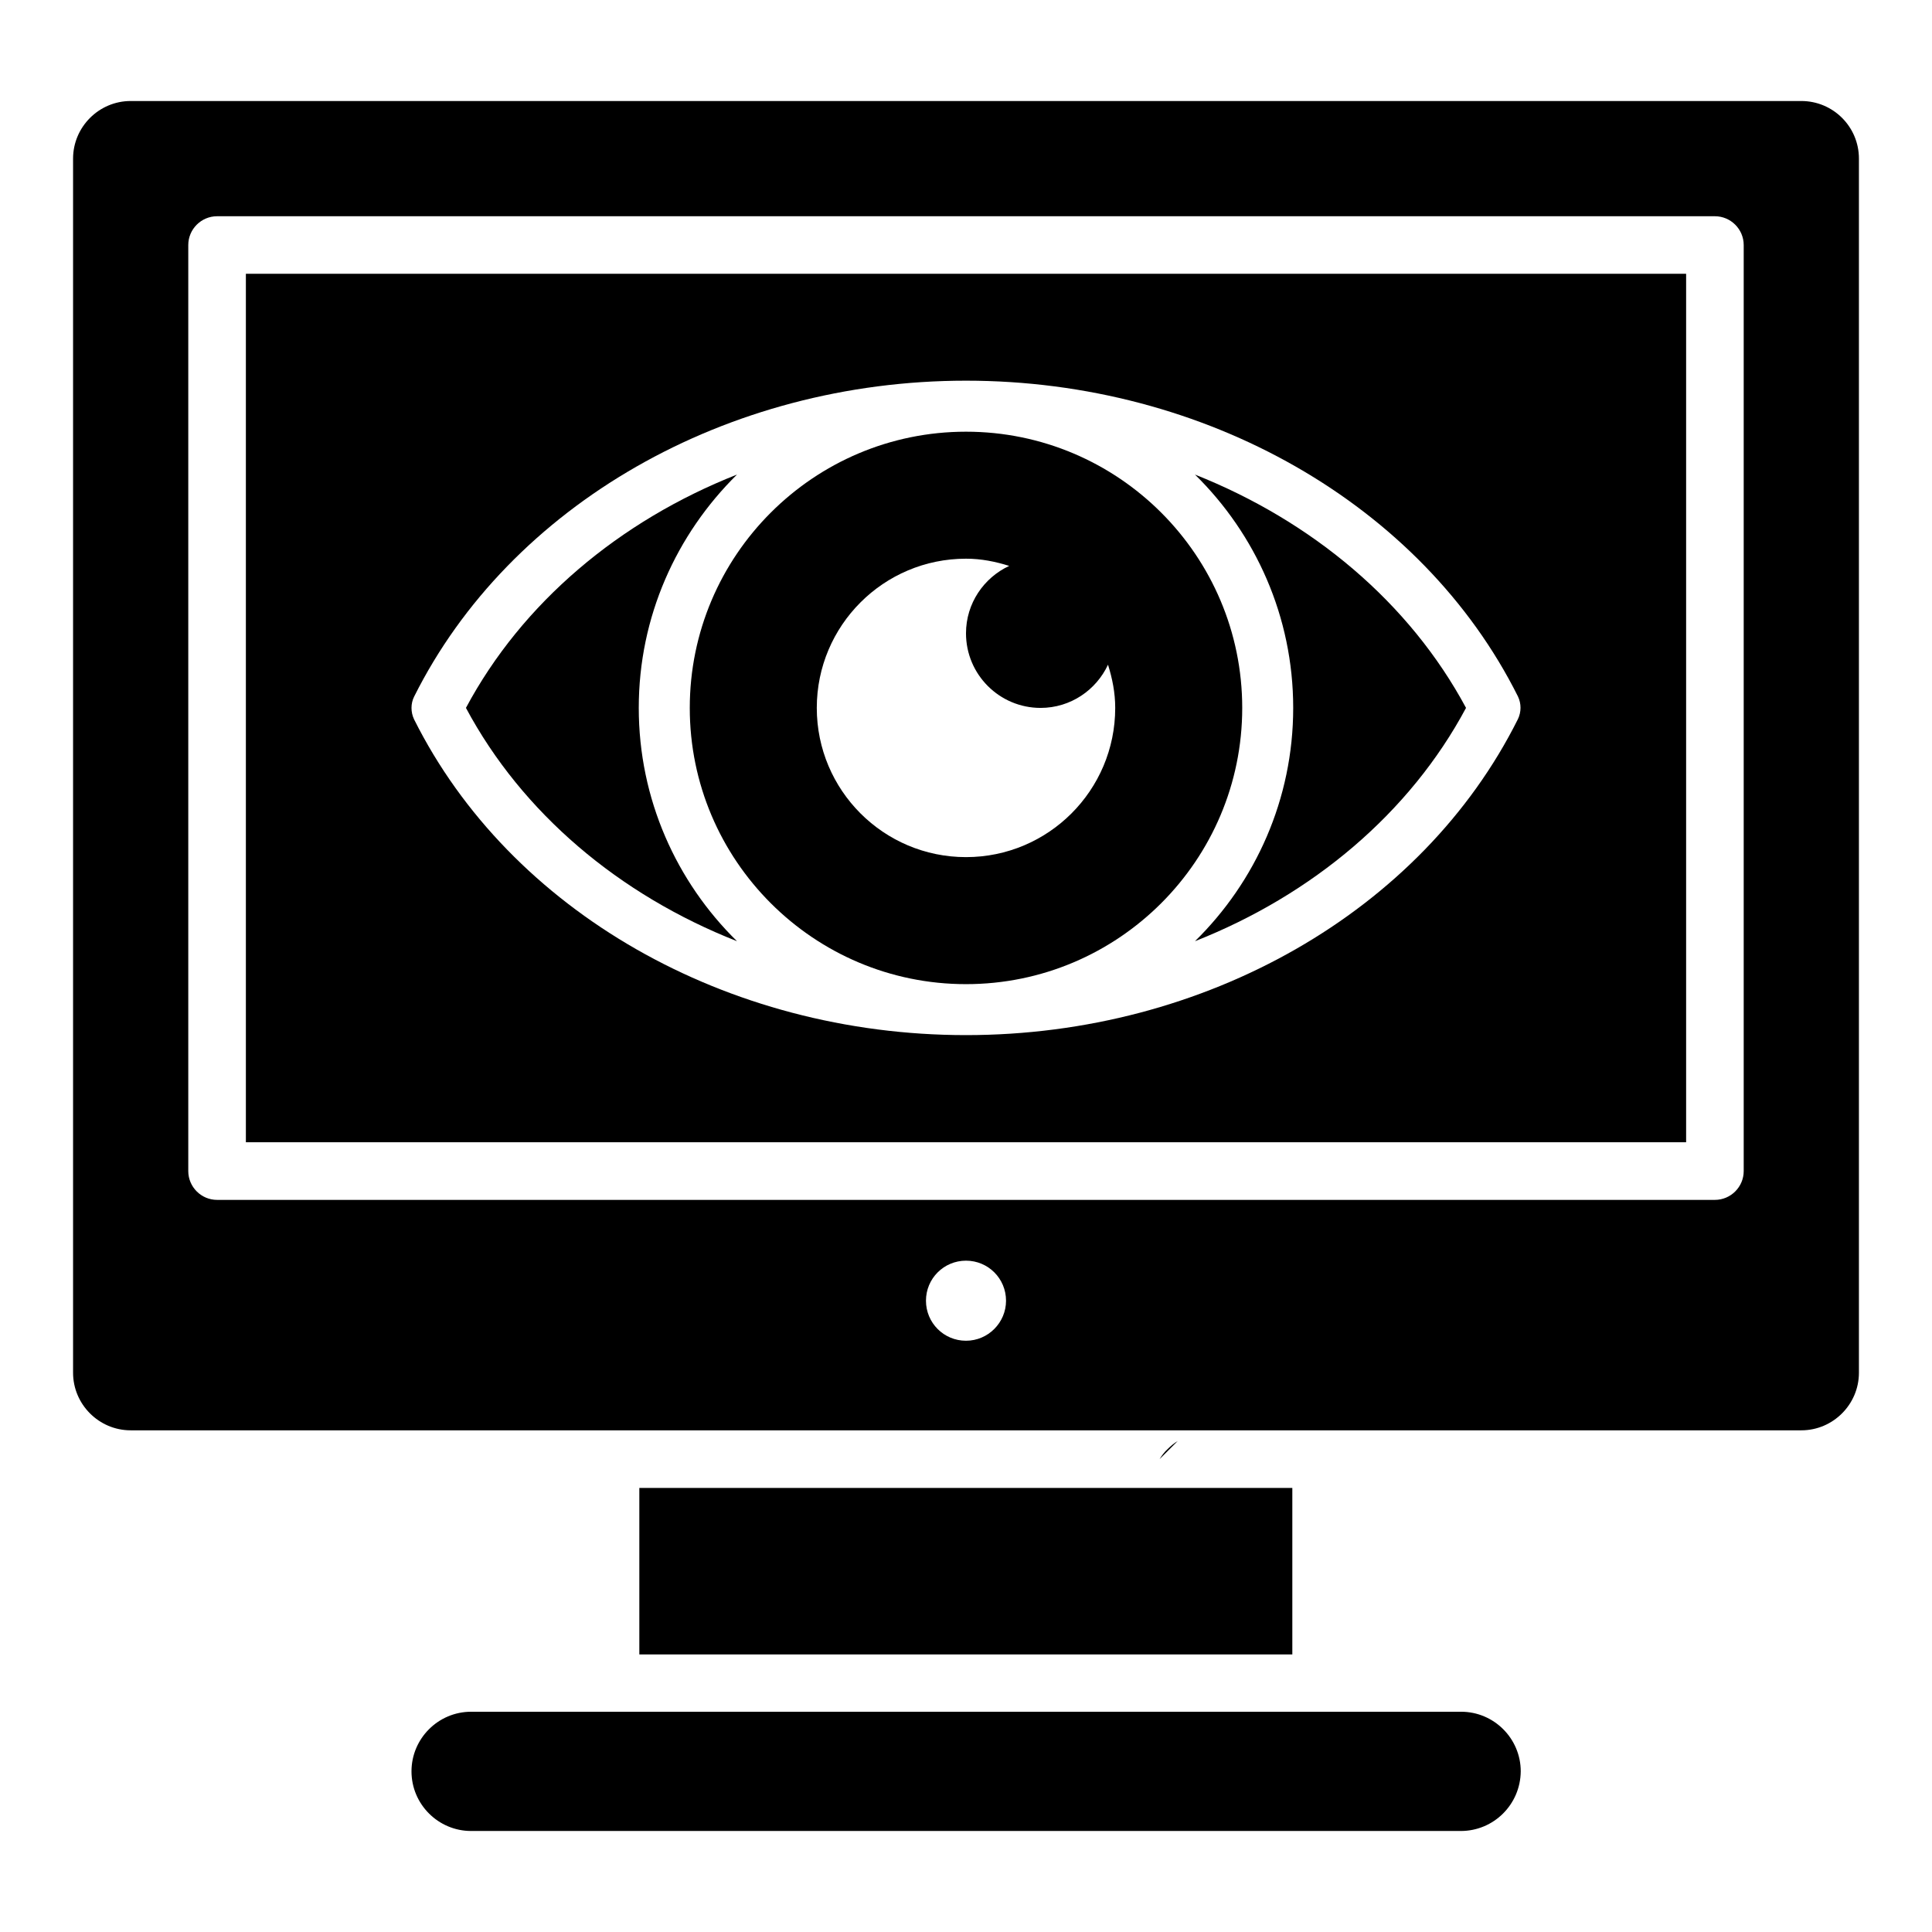 <?xml version="1.0" encoding="UTF-8"?>
<!-- Uploaded to: ICON Repo, www.svgrepo.com, Generator: ICON Repo Mixer Tools -->
<svg fill="#000000" width="800px" height="800px" version="1.1" viewBox="144 144 512 512" xmlns="http://www.w3.org/2000/svg">
 <g>
  <path d="m456.11 525.88-4.809 4.809c0.609-0.992 1.297-1.91 2.137-2.672 0.84-0.84 1.68-1.527 2.672-2.137z"/>
  <path d="m313.43 538.32h173.05v44.121h-173.05z"/>
  <path d="m531.14 629.23h-262.29c-8.703 0-15.801-7.098-15.801-15.801 0-8.703 7.098-15.801 15.801-15.801h262.36c8.703 0 15.801 7.098 15.801 15.801-0.078 8.781-7.176 15.801-15.879 15.801z"/>
  <path d="m339.31 393.43c-16.031-15.727-26.031-37.633-26.031-61.832 0-24.199 10-46.031 26.031-61.832-31.145 12.289-56.945 33.969-71.832 61.832 14.887 27.863 40.609 49.543 71.832 61.832z"/>
  <path d="m400 404.81c40.383 0 73.203-32.824 73.203-73.203 0-40.383-32.824-73.203-73.203-73.203-40.383 0-73.203 32.824-73.203 73.203-0.004 40.379 32.82 73.203 73.203 73.203zm0-112.75c4.047 0 7.785 0.762 11.449 1.91-6.719 3.129-11.449 9.922-11.449 17.863 0 10.914 8.855 19.77 19.77 19.77 7.938 0 14.734-4.734 17.863-11.449 1.145 3.664 1.91 7.406 1.91 11.449 0 21.832-17.711 39.543-39.543 39.543s-39.543-17.711-39.543-39.543c0-21.836 17.711-39.543 39.543-39.543z"/>
  <path d="m460.68 393.43c31.145-12.289 56.945-33.969 71.832-61.832-14.961-27.863-40.688-49.465-71.832-61.832 16.031 15.727 26.031 37.633 26.031 61.832 0 24.199-10 46.105-26.031 61.832z"/>
  <path d="m209.16 446.71h381.68v-230.15h-381.68zm44.582-118.09c25.418-50.84 82.82-83.738 146.26-83.738 63.434 0 120.84 32.824 146.26 83.664 0.918 1.91 0.918 4.121 0 6.031-25.422 50.914-82.824 83.738-146.26 83.738s-120.84-32.824-146.26-83.664c-0.918-1.91-0.918-4.199 0-6.031z"/>
  <path d="m621.37 170.77h-442.74c-8.398 0-15.266 6.871-15.266 15.266v321.75c0 8.398 6.871 15.266 15.266 15.266h442.74c8.398 0 15.266-6.871 15.266-15.266v-321.75c0-8.473-6.871-15.266-15.266-15.266zm-221.37 328.54c-5.879 0-10.609-4.734-10.609-10.609 0-5.879 4.734-10.609 10.609-10.609 5.879 0 10.609 4.734 10.609 10.609 0 5.801-4.734 10.609-10.609 10.609zm206.1-44.961c0 4.199-3.434 7.633-7.633 7.633h-396.94c-4.199 0-7.633-3.434-7.633-7.633v-245.41c0-4.199 3.434-7.633 7.633-7.633h396.94c4.199 0 7.633 3.434 7.633 7.633z"/>
 </g>
</svg>